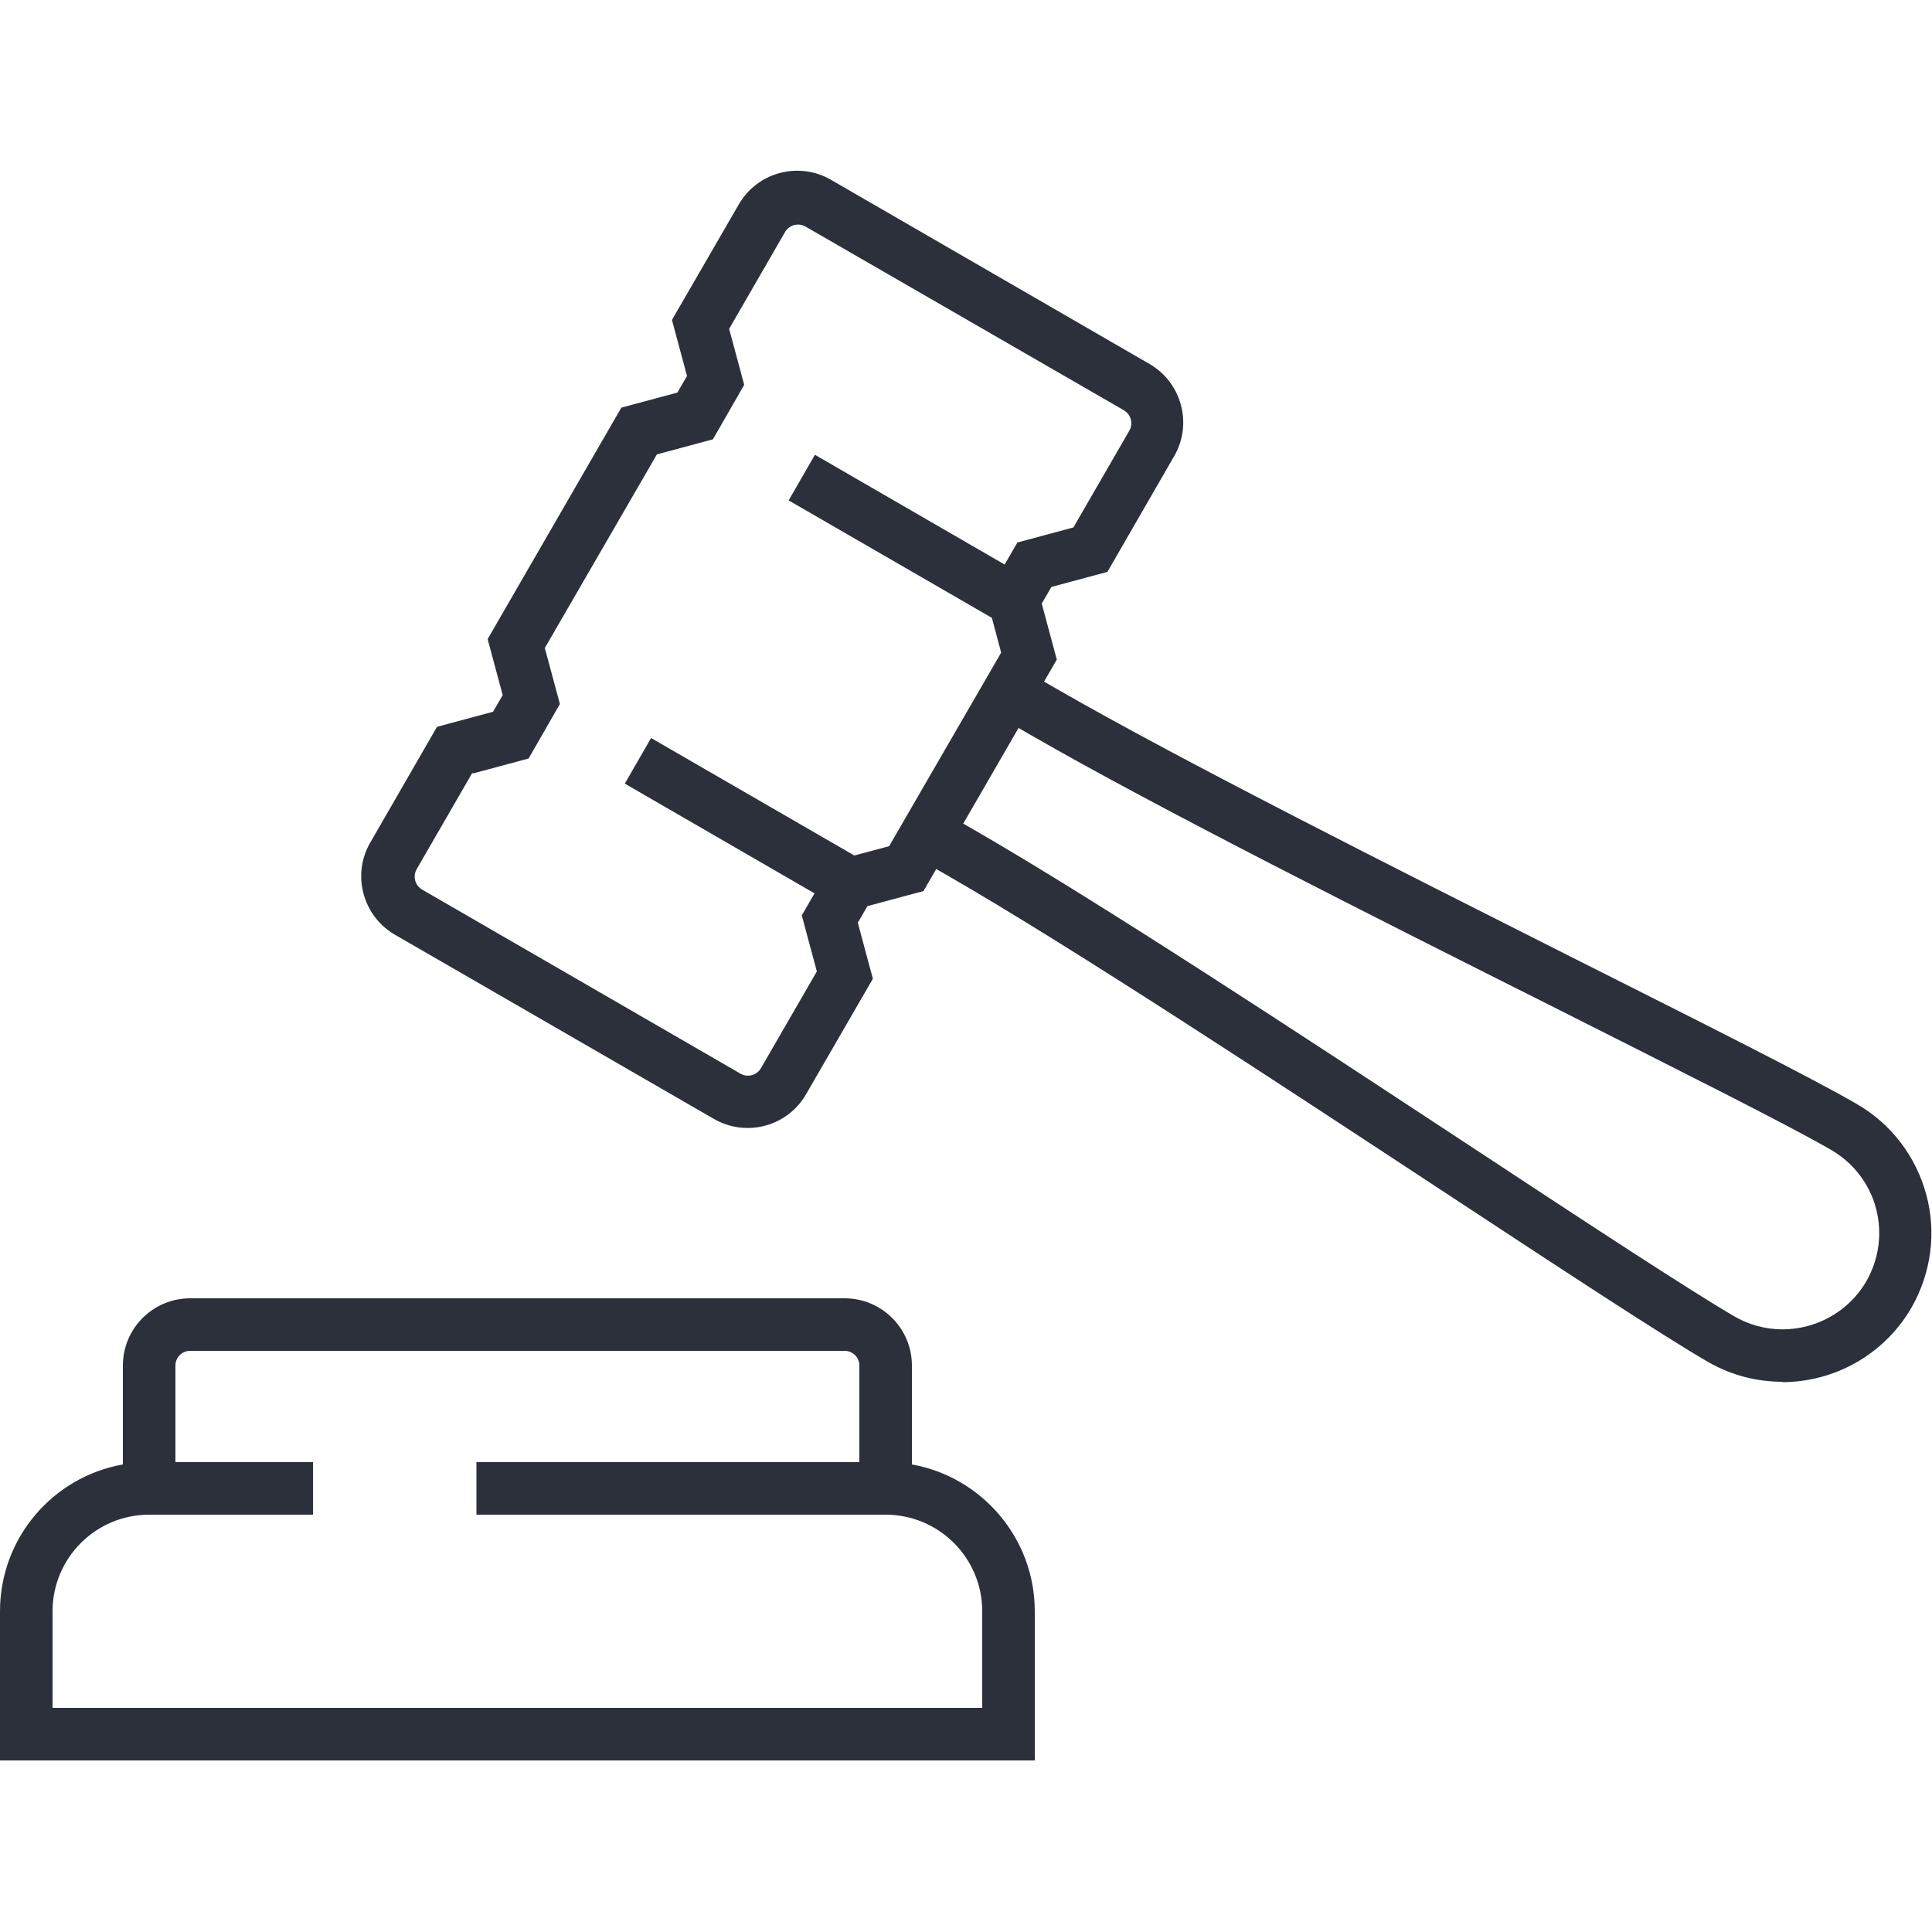 <?xml version="1.0" encoding="UTF-8"?> <svg xmlns="http://www.w3.org/2000/svg" id="Calque_1" data-name="Calque 1" viewBox="0 0 50 50"><defs><style> .cls-1 { fill: #2b303a; } </style></defs><path class="cls-1" d="M26.78,45.56H0v-3.86c0-1.9,1.37-3.48,3.18-3.8v-2.56c0-.96.78-1.74,1.74-1.74h16.94c.96,0,1.74.78,1.74,1.74v2.56c1.8.32,3.18,1.9,3.18,3.8v3.86ZM1.36,44.2h24.06v-2.5c0-1.38-1.12-2.5-2.5-2.5h-10.59v-1.36h9.91v-2.5c0-.21-.17-.38-.38-.38H4.92c-.21,0-.38.17-.38.38v2.5h3.56v1.36H3.86c-1.38,0-2.5,1.12-2.5,2.5v2.5ZM46.13,35.76c-.65,0-1.31-.16-1.92-.51-1.16-.67-3.81-2.41-6.88-4.43-4.26-2.8-9.56-6.29-12.77-8.14l-.33-.19-.33.57-1.45.39-.25.43.39,1.45-1.73,2.99c-.48.83-1.54,1.12-2.38.64l-8.26-4.77c-.83-.48-1.12-1.55-.64-2.38l1.73-3,1.45-.39.25-.43-.39-1.45,3.46-5.99,1.45-.39.25-.43-.39-1.45,1.73-2.99c.48-.83,1.54-1.12,2.38-.64l8.25,4.77c.83.48,1.12,1.55.64,2.38l-1.73,3-1.45.39-.25.43.39,1.45-.33.57.33.19c3.21,1.85,8.88,4.7,13.44,7,3.28,1.65,6.11,3.07,7.26,3.74.89.51,1.53,1.35,1.8,2.34.27.99.13,2.03-.38,2.93-.72,1.24-2.02,1.93-3.35,1.93ZM24.92,21.31l.33.19c3.24,1.87,8.56,5.37,12.83,8.18,3.05,2.01,5.69,3.74,6.81,4.39,1.2.69,2.72.27,3.41-.91.33-.58.42-1.25.25-1.89-.17-.64-.59-1.18-1.16-1.51-1.12-.65-3.94-2.06-7.19-3.7-4.58-2.3-10.27-5.16-13.51-7.03l-.33-.19-1.44,2.49ZM12.23,19.99l-1.45,2.51c-.1.18-.04.41.14.52l8.25,4.77c.18.1.41.04.52-.14l1.45-2.51-.39-1.45.33-.57-4.91-2.84.68-1.18,5.26,3.04.9-.24,2.9-5.01-.24-.9-5.26-3.04.68-1.18,4.91,2.84.33-.57,1.45-.39,1.45-2.51c.1-.18.04-.41-.14-.52l-8.25-4.76c-.18-.1-.41-.04-.52.14l-1.45,2.51.39,1.45-.81,1.41-1.45.39-2.9,5.01.39,1.45-.81,1.41-1.45.39Z"></path></svg> 